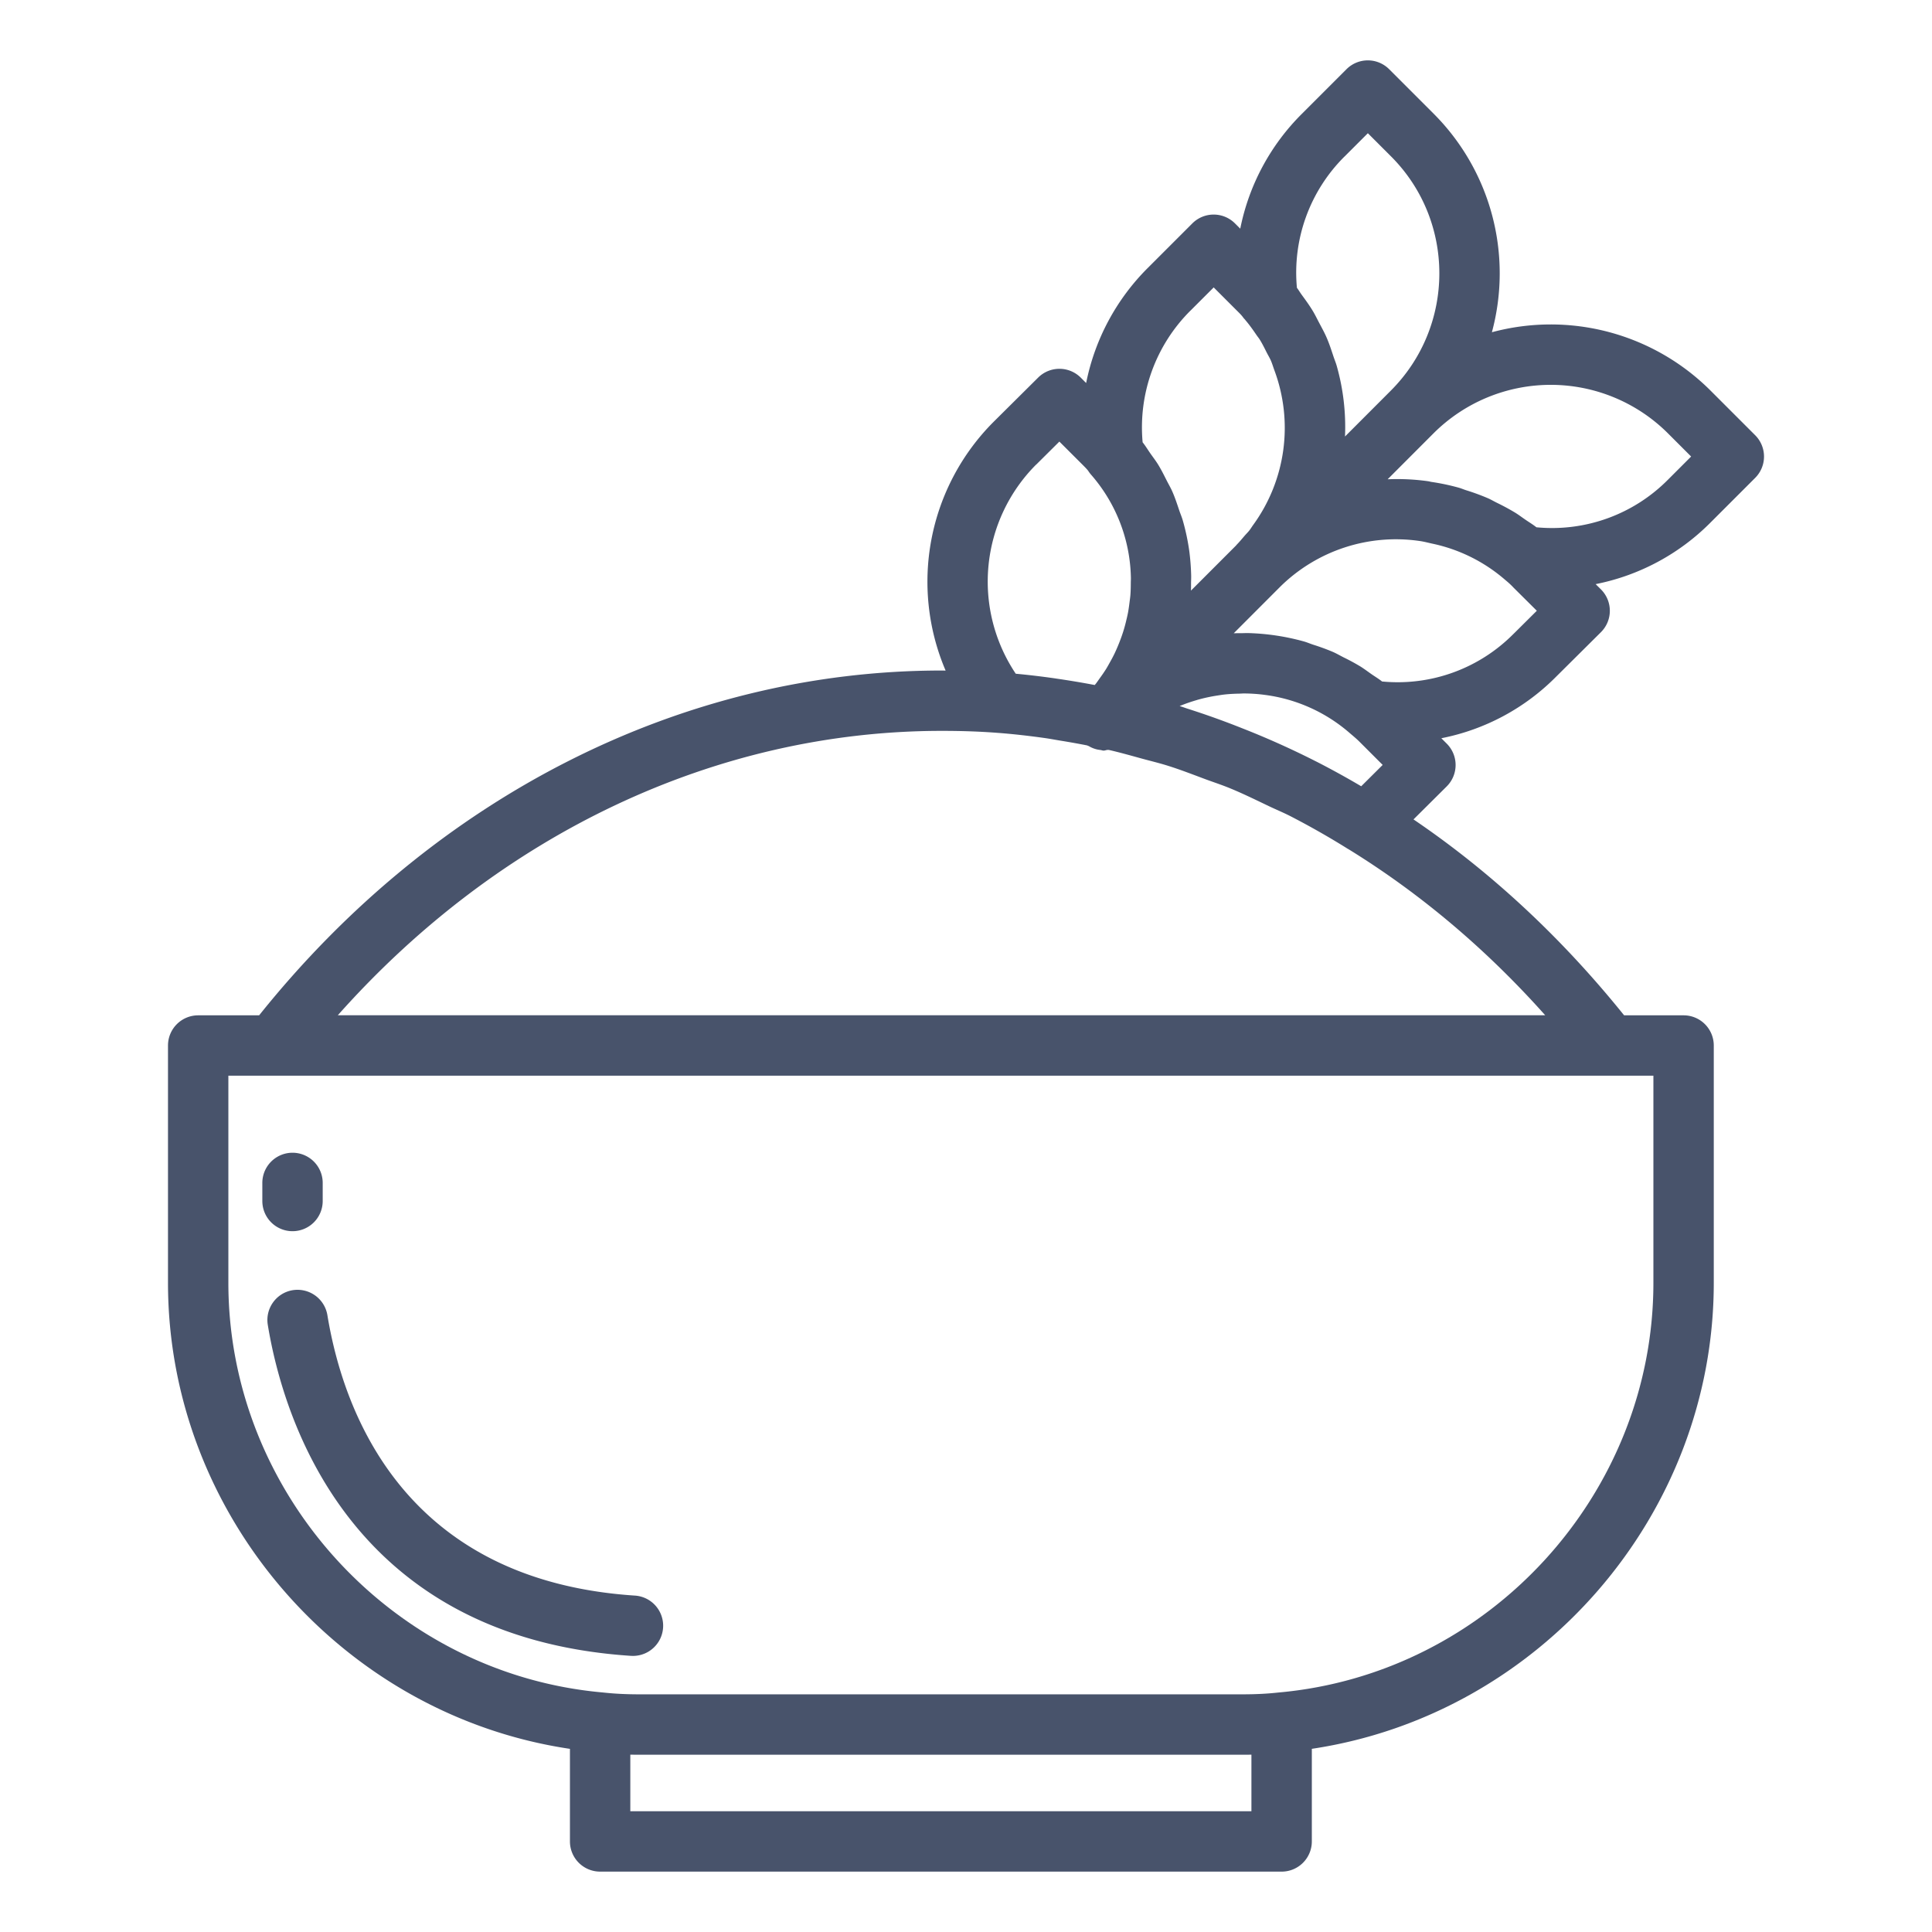 <svg xmlns="http://www.w3.org/2000/svg" version="1.1" xmlns:xlink="http://www.w3.org/1999/xlink" width="512" height="512" x="0" y="0" viewBox="0 0 64 64" style="enable-background:new 0 0 512 512" xml:space="preserve"><g><path d="M8.586 33.634H6.565a1 1 0 0 0-1 1v7.86c0 7.718 5.791 14.322 13.315 15.439V61a1 1 0 0 0 1 1h22.576a1 1 0 0 0 1-1v-3.068c7.534-1.127 13.315-7.727 13.315-15.438v-7.86a1 1 0 0 0-1-1h-1.97c-2.063-2.563-4.403-4.744-6.977-6.49l1.1-1.093a1 1 0 0 0 .002-1.416l-.18-.18a7.344 7.344 0 0 0 3.802-2.038l1.485-1.475a1 1 0 0 0 0-1.418l-.175-.174a7.385 7.385 0 0 0 3.806-2.041l1.478-1.478a.999.999 0 0 0 0-1.414l-1.478-1.478a7.49 7.49 0 0 0-7.243-1.933 7.482 7.482 0 0 0-1.929-7.239l-1.474-1.474a.999.999 0 0 0-1.414 0l-1.478 1.478a7.409 7.409 0 0 0-2.041 3.804l-.174-.174a.999.999 0 0 0-1.414 0l-1.475 1.475a7.432 7.432 0 0 0-2.042 3.812l-.178-.178a1 1 0 0 0-1.412-.002l-1.479 1.469a7.494 7.494 0 0 0-1.586 8.237l-.129-.002c-8.588 0-16.799 4.161-22.612 11.422zM41.456 60H20.88v-1.875c.103.002.209.003.318.003h19.939c.109 0 .215 0 .318-.003V60zm13.315-17.506c0 6.995-5.448 12.956-12.425 13.573-.368.041-.752.06-1.208.06h-19.94c-.456 0-.84-.019-1.23-.062-6.955-.616-12.403-6.577-12.403-13.571v-6.86h47.206zm-3.582-8.862H11.19c5.345-6.012 12.532-9.421 20.007-9.421.665 0 1.266.021 1.841.065.513.038 1.037.098 1.567.172.175.025.354.059.531.088.291.047.584.099.878.157.019.012.041.015.06.026a.915.915 0 0 0 .376.125c.037.004.072.021.11.021.041 0 .08-.018.121-.023.016-.002.033.002.049 0 .363.083.72.184 1.079.283.299.082.601.153.896.247.409.129.81.285 1.212.435.28.104.563.195.84.31.43.177.85.384 1.271.585.24.115.485.215.723.337.641.331 1.272.689 1.891 1.076l.039.022c2.375 1.465 4.557 3.308 6.507 5.496zM39.647 23.189a5.413 5.413 0 0 1 .683-.149c.068-.01.136-.022.204-.03.17-.02.34-.029.512-.032.059-.001.118-.007.177-.006.23.002.46.017.69.049a5.321 5.321 0 0 1 2.814 1.276c.106.09.212.178.31.276l.766.766-.711.707a28.36 28.36 0 0 0-1.466-.808l-.039-.019a27.9 27.9 0 0 0-2.432-1.092 27.363 27.363 0 0 0-1.813-.65c-.072-.023-.142-.05-.213-.072l-.052-.017.125-.049c.147-.056.295-.106.446-.149zm10.487-2.188a5.397 5.397 0 0 1-4.351 1.574c-.115-.092-.24-.165-.36-.249-.119-.084-.236-.172-.359-.249a7.007 7.007 0 0 0-.552-.299c-.12-.061-.236-.129-.359-.183a7.222 7.222 0 0 0-.65-.238c-.106-.035-.208-.08-.316-.11a7.687 7.687 0 0 0-1.82-.275c-.086-.003-.172.003-.258.003-.08 0-.16 0-.24.003l1.552-1.554a5.46 5.46 0 0 1 4.605-1.503c.142.019.278.057.417.087a5.37 5.37 0 0 1 2.392 1.179c.094.08.191.158.303.279l.771.766-.775.77zm5.116-6.649.771.771-.771.771a5.405 5.405 0 0 1-4.354 1.573c-.123-.098-.258-.177-.386-.266-.105-.073-.206-.149-.314-.216a7.542 7.542 0 0 0-.6-.325c-.102-.05-.199-.108-.303-.154a7.452 7.452 0 0 0-.728-.267c-.081-.026-.158-.06-.239-.083a7.3 7.3 0 0 0-.909-.192c-.038-.006-.073-.018-.111-.023a7.331 7.331 0 0 0-1.314-.065h-.024l1.517-1.519a5.496 5.496 0 0 1 7.766-.004zM44.541 5.184l.771-.771.767.767c2.138 2.138 2.134 5.62-.008 7.762l-1.516 1.518a7.43 7.43 0 0 0-.274-2.339c-.03-.107-.074-.209-.109-.315-.07-.212-.139-.425-.229-.63-.072-.167-.162-.326-.247-.488-.07-.132-.134-.267-.213-.396-.111-.184-.238-.357-.365-.531-.055-.075-.099-.154-.156-.227a5.419 5.419 0 0 1 1.579-4.351zm-5.104 5.105.768-.768.768.768c.077.077.15.145.214.235.018.025.04.045.06.068l.007.011c.135.157.253.325.369.495.034.051.075.098.107.15.086.137.157.283.23.428.044.087.095.169.135.258.046.104.078.215.117.322a5.466 5.466 0 0 1-.7 5.135c-.043.059-.08.122-.125.18-.048.061-.104.115-.155.174-.089.103-.174.208-.271.305-.004.004-.005.01-.009.014l-1.5 1.501c.003-.076.003-.153.003-.229 0-.089.006-.178.004-.267a7.672 7.672 0 0 0-.062-.811 7.422 7.422 0 0 0-.214-1.012c-.032-.114-.079-.221-.117-.332-.071-.213-.141-.426-.231-.631-.055-.125-.124-.242-.186-.364-.092-.182-.183-.365-.29-.538-.076-.122-.164-.236-.247-.354-.088-.125-.165-.256-.261-.375a5.456 5.456 0 0 1 1.584-4.362zm-5.112 5.102.768-.763.771.77c.07.07.157.158.188.205.027.042.057.082.09.12a5.341 5.341 0 0 1 1.32 3.403c.002.064-.003.127-.003.191-.001.135-.003.27-.014.403-.006.076-.018.15-.027.226-.015.12-.031.239-.053.357a4.732 4.732 0 0 1-.053.236 4.805 4.805 0 0 1-.167.569 6.036 6.036 0 0 1-.225.543 4.833 4.833 0 0 1-.16.302c-.04.072-.079.144-.123.214a5.304 5.304 0 0 1-.202.295c-.046.064-.089.129-.137.191l-.034.039c-.43-.082-.857-.153-1.281-.214l-.03-.005a26.437 26.437 0 0 0-1.305-.155 5.485 5.485 0 0 1 .676-6.929z" fill="#48536b" opacity="1" data-original="#000000"></path><path d="M9.696 42.739c-.545.09-.914.604-.825 1.149.508 3.091 2.697 10.348 12.028 10.964l.067.002a1 1 0 0 0 .065-1.998c-7.616-.502-9.651-6.037-10.186-9.292a1.004 1.004 0 0 0-1.149-.825zM9.69 40.785a1 1 0 0 0 1-1v-.599a1 1 0 0 0-2 0v.599a1 1 0 0 0 1 1z" fill="#48536b" opacity="1" data-original="#000000"></path></g></svg>
